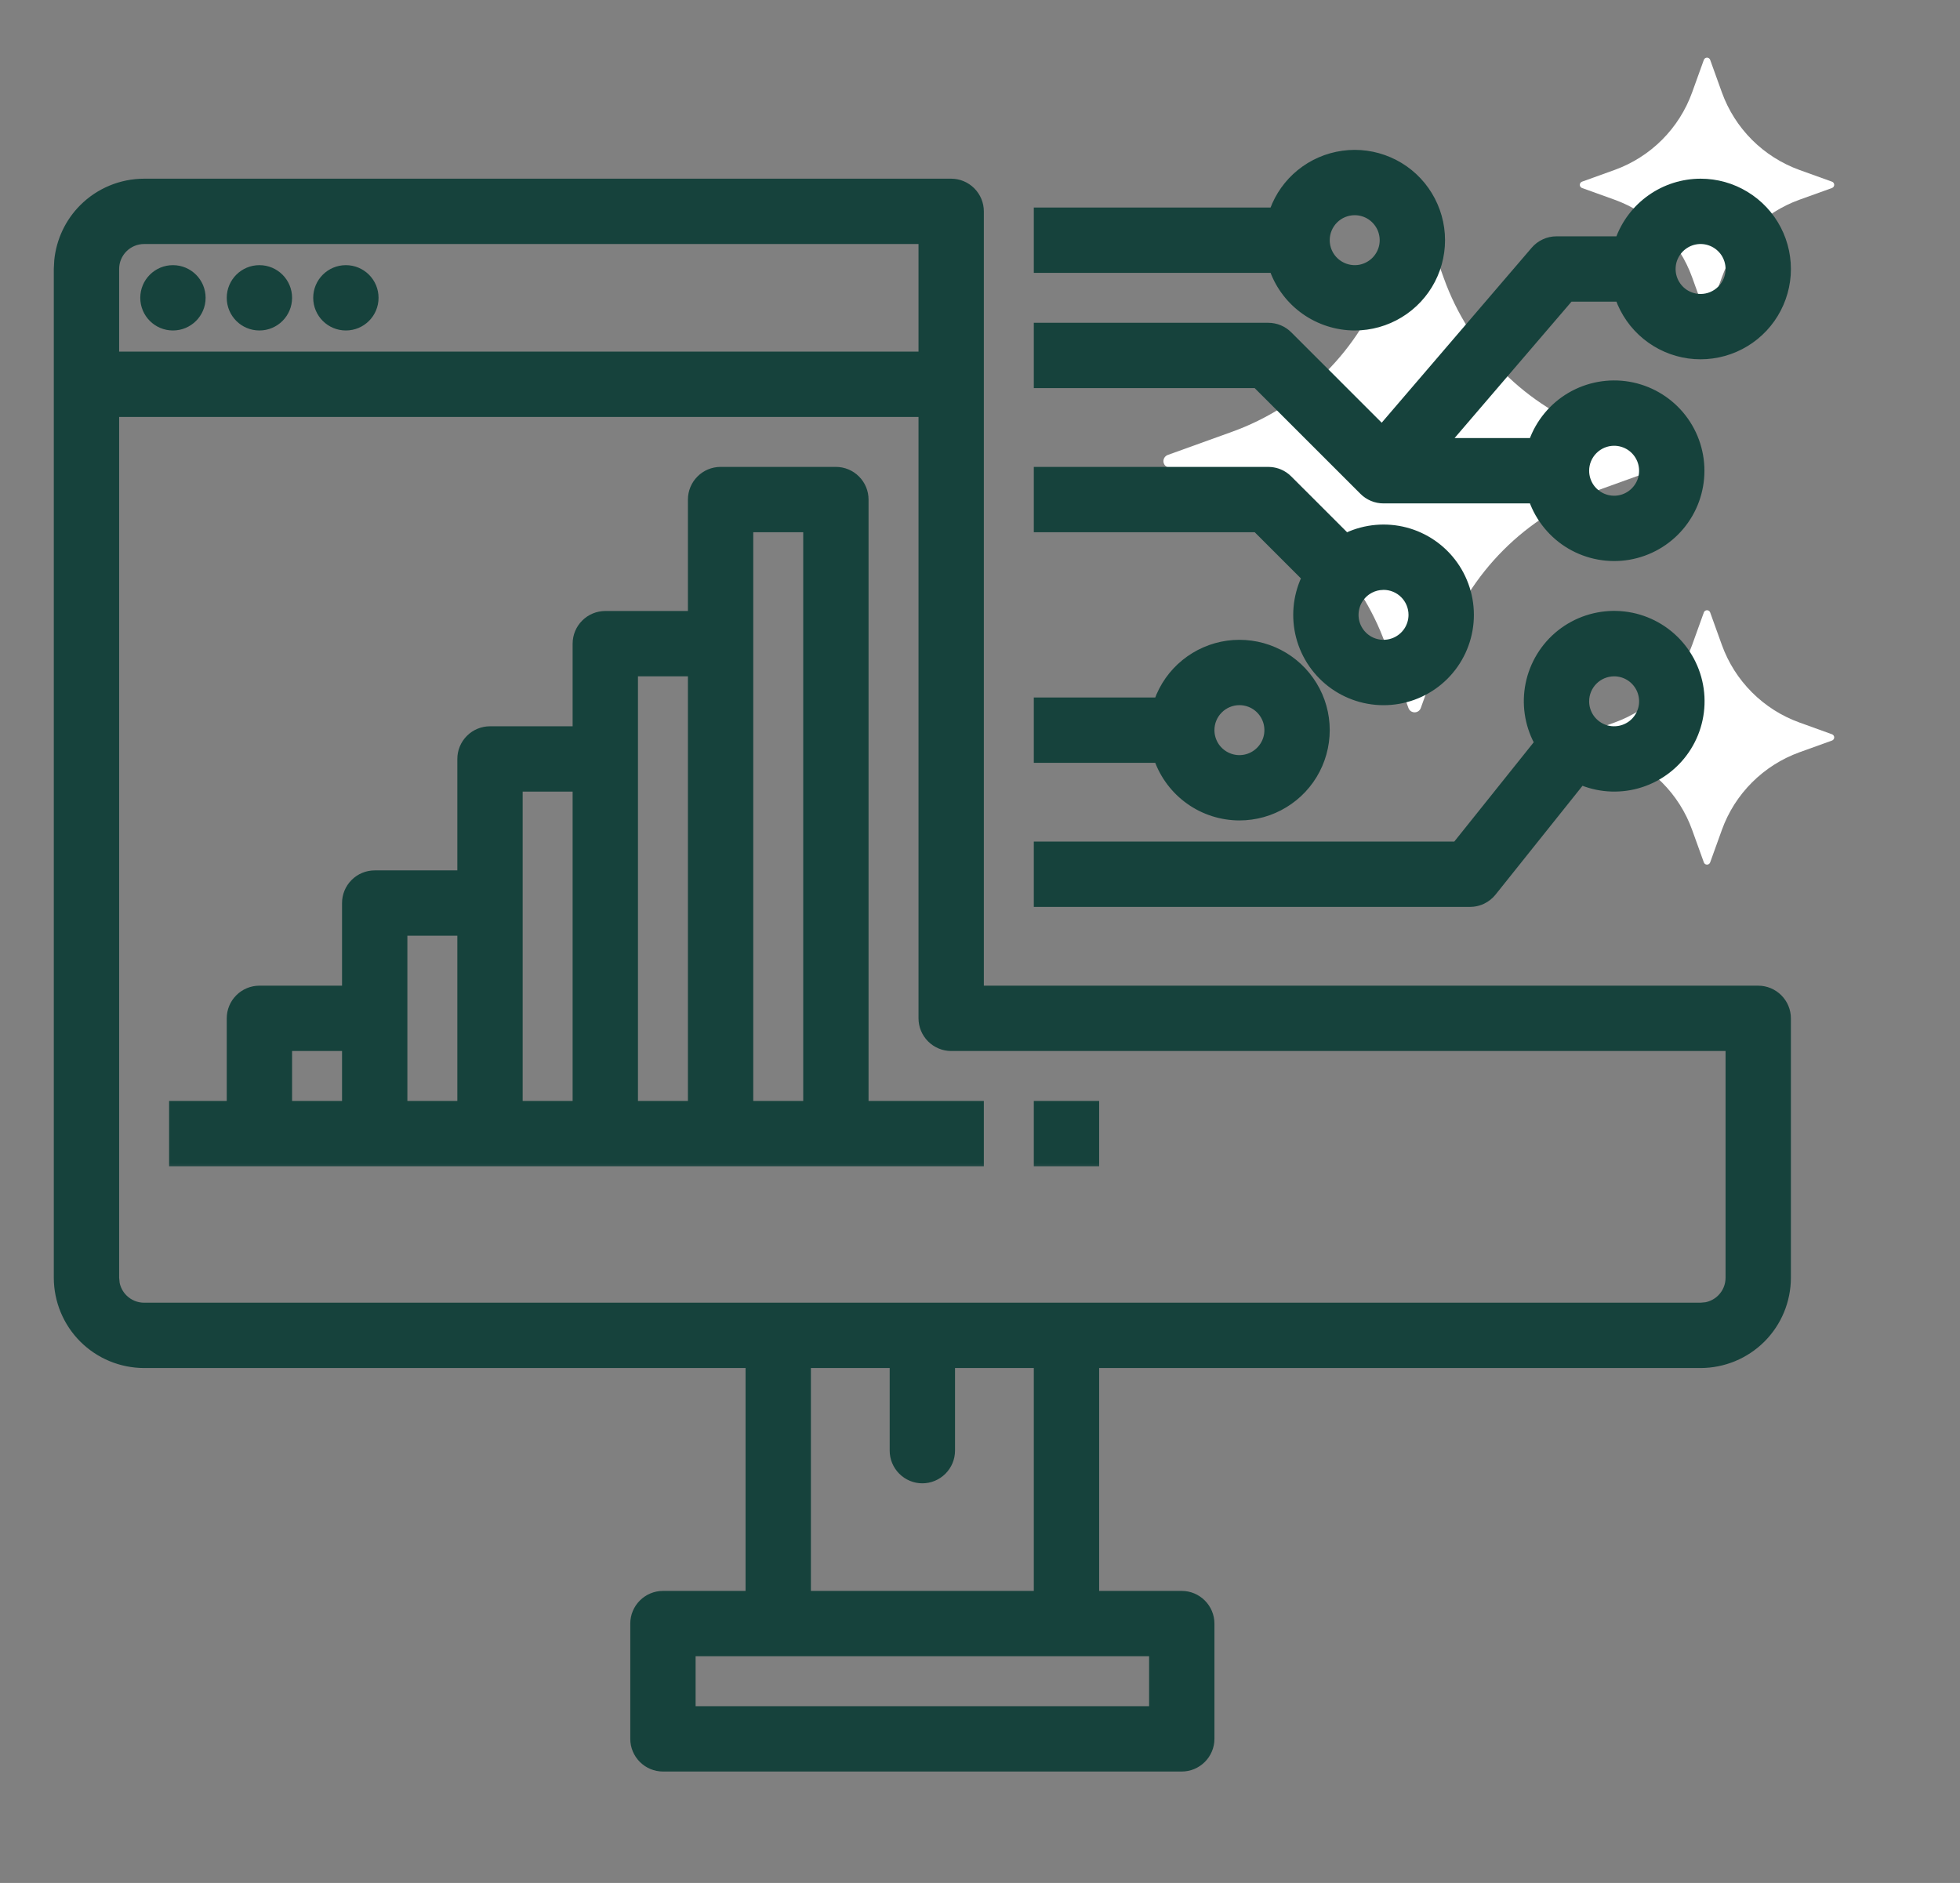 <svg width="51" height="49" viewBox="0 0 51 49" fill="none" xmlns="http://www.w3.org/2000/svg">
<rect x="0" y="0" width="51" height="49" fill="#808080" stroke="none"/>
<path d="M36.97 18.423L37.573 16.75C37.903 15.834 38.432 15.001 39.121 14.312C39.81 13.623 40.643 13.094 41.56 12.764L43.232 12.161C43.265 12.149 43.294 12.127 43.314 12.098C43.334 12.069 43.345 12.035 43.345 12C43.345 11.965 43.334 11.931 43.314 11.902C43.294 11.873 43.265 11.851 43.232 11.839L41.56 11.236C40.643 10.906 39.81 10.377 39.121 9.688C38.432 8.999 37.903 8.166 37.573 7.25L36.97 5.577C36.958 5.544 36.936 5.515 36.907 5.495C36.879 5.475 36.844 5.464 36.809 5.464C36.774 5.464 36.74 5.475 36.711 5.495C36.682 5.515 36.66 5.544 36.648 5.577L36.046 7.25C35.715 8.166 35.186 8.999 34.497 9.688C33.808 10.377 32.975 10.906 32.059 11.236L30.386 11.839C30.353 11.851 30.325 11.873 30.304 11.902C30.284 11.931 30.273 11.965 30.273 12C30.273 12.035 30.284 12.069 30.304 12.098C30.325 12.127 30.353 12.149 30.386 12.161L32.059 12.764C32.975 13.094 33.808 13.623 34.497 14.312C35.186 15.001 35.715 15.834 36.046 16.75L36.648 18.423C36.66 18.456 36.681 18.485 36.71 18.506C36.739 18.526 36.774 18.537 36.809 18.537C36.844 18.537 36.879 18.526 36.908 18.506C36.937 18.485 36.959 18.456 36.97 18.423ZM44.499 22.442L44.804 21.596C44.971 21.131 45.239 20.71 45.588 20.361C45.937 20.012 46.359 19.744 46.823 19.576L47.67 19.271C47.687 19.265 47.701 19.254 47.711 19.239C47.721 19.225 47.727 19.207 47.727 19.189C47.727 19.172 47.721 19.154 47.711 19.14C47.701 19.125 47.687 19.114 47.67 19.108L46.823 18.802C46.359 18.635 45.937 18.367 45.588 18.018C45.239 17.669 44.971 17.248 44.804 16.784L44.499 15.937C44.493 15.92 44.482 15.905 44.467 15.895C44.452 15.885 44.435 15.88 44.417 15.88C44.399 15.88 44.382 15.885 44.367 15.895C44.352 15.905 44.341 15.92 44.335 15.937L44.03 16.784C43.863 17.248 43.595 17.669 43.246 18.018C42.897 18.367 42.475 18.635 42.011 18.802L41.164 19.108C41.148 19.114 41.133 19.125 41.123 19.14C41.113 19.154 41.107 19.172 41.107 19.189C41.107 19.207 41.113 19.225 41.123 19.239C41.133 19.254 41.148 19.265 41.164 19.271L42.011 19.576C42.475 19.744 42.897 20.012 43.246 20.361C43.595 20.71 43.863 21.131 44.03 21.596L44.335 22.442C44.341 22.459 44.352 22.474 44.367 22.484C44.382 22.494 44.399 22.5 44.417 22.5C44.435 22.5 44.452 22.494 44.467 22.484C44.482 22.474 44.493 22.459 44.499 22.442ZM44.499 8.063L44.804 7.216C44.971 6.752 45.239 6.33 45.588 5.981C45.937 5.632 46.359 5.364 46.823 5.197L47.67 4.892C47.687 4.885 47.701 4.874 47.711 4.86C47.721 4.845 47.727 4.828 47.727 4.81C47.727 4.792 47.721 4.774 47.711 4.76C47.701 4.745 47.687 4.734 47.67 4.728L46.823 4.423C46.359 4.255 45.937 3.988 45.588 3.639C45.239 3.29 44.971 2.868 44.804 2.404L44.499 1.557C44.493 1.54 44.482 1.526 44.467 1.516C44.452 1.505 44.435 1.5 44.417 1.5C44.399 1.5 44.382 1.505 44.367 1.516C44.352 1.526 44.341 1.54 44.335 1.557L44.03 2.404C43.863 2.868 43.595 3.29 43.246 3.639C42.897 3.988 42.475 4.255 42.011 4.423L41.164 4.728C41.148 4.734 41.133 4.745 41.123 4.76C41.113 4.774 41.107 4.792 41.107 4.81C41.107 4.828 41.113 4.845 41.123 4.86C41.133 4.874 41.148 4.885 41.164 4.892L42.011 5.197C42.475 5.364 42.897 5.632 43.246 5.981C43.595 6.33 43.863 6.752 44.03 7.216L44.335 8.063C44.363 8.139 44.472 8.139 44.499 8.063Z" fill="white"/>
<path d="M24.75 4.7C24.962 4.7 25.165 4.785 25.315 4.935C25.465 5.085 25.55 5.288 25.55 5.5V25.7H45.75C45.962 25.7 46.165 25.785 46.315 25.935C46.465 26.085 46.55 26.288 46.55 26.5V33.25C46.549 33.86 46.307 34.445 45.876 34.876C45.445 35.307 44.86 35.549 44.25 35.55H28.55V41.45H30.75C30.962 41.45 31.165 41.535 31.315 41.685C31.465 41.835 31.55 42.038 31.55 42.25V45.25C31.55 45.462 31.465 45.665 31.315 45.815C31.165 45.965 30.962 46.05 30.75 46.05H17.25C17.038 46.05 16.835 45.965 16.685 45.815C16.535 45.665 16.45 45.462 16.45 45.25V42.25C16.45 42.038 16.535 41.835 16.685 41.685C16.835 41.535 17.038 41.45 17.25 41.45H19.45V35.55H3.75C3.14 35.549 2.555 35.307 2.124 34.876C1.693 34.445 1.451 33.86 1.45 33.25V7L1.462 6.772C1.515 6.246 1.747 5.751 2.124 5.374C2.555 4.943 3.14 4.701 3.75 4.7H24.75ZM18.05 44.45H29.95V43.05H18.05V44.45ZM21.05 41.45H26.95V35.55H24.8V37.75C24.8 37.962 24.715 38.165 24.565 38.315C24.415 38.465 24.212 38.55 24 38.55C23.788 38.55 23.585 38.465 23.435 38.315C23.285 38.165 23.2 37.962 23.2 37.75V35.55H21.05V41.45ZM3.05 33.25L3.063 33.387C3.09 33.521 3.156 33.647 3.255 33.745C3.386 33.876 3.564 33.95 3.75 33.95H44.25L44.387 33.937C44.521 33.91 44.647 33.844 44.745 33.745C44.876 33.614 44.95 33.436 44.95 33.25V27.3H24.75C24.538 27.3 24.335 27.215 24.185 27.065C24.035 26.915 23.95 26.712 23.95 26.5V10.8H3.05V33.25ZM3.75 6.3C3.564 6.3 3.386 6.374 3.255 6.505C3.124 6.636 3.05 6.814 3.05 7V9.2H23.95V6.3H3.75Z" fill="#16423C" stroke="#16423C" stroke-width="0.1"/>
<path d="M4.5 6.95C4.942 6.95 5.3 7.308 5.3 7.75C5.3 8.192 4.942 8.55 4.5 8.55C4.058 8.55 3.7 8.192 3.7 7.75C3.7 7.308 4.058 6.95 4.5 6.95Z" fill="#16423C" stroke="#16423C" stroke-width="0.1"/>
<path d="M6.75 6.95C7.192 6.95 7.55 7.308 7.55 7.75C7.55 8.192 7.192 8.55 6.75 8.55C6.308 8.55 5.95 8.192 5.95 7.75C5.95 7.308 6.308 6.95 6.75 6.95Z" fill="#16423C" stroke="#16423C" stroke-width="0.1"/>
<path d="M9 6.95C9.442 6.95 9.8 7.308 9.8 7.75C9.8 8.192 9.442 8.55 9 8.55C8.558 8.55 8.2 8.192 8.2 7.75C8.2 7.308 8.558 6.95 9 6.95Z" fill="#16423C" stroke="#16423C" stroke-width="0.1"/>
<mask id="path-6-outside-1_8_116" maskUnits="userSpaceOnUse" x="3.5" y="3.75" width="44" height="27" fill="black">
<rect fill="white" x="3.5" y="3.75" width="44" height="27"/>
<path d="M22.5 13C22.5 12.801 22.421 12.61 22.28 12.47C22.14 12.329 21.949 12.25 21.75 12.25H18.75C18.551 12.25 18.36 12.329 18.22 12.47C18.079 12.61 18 12.801 18 13V16H15.75C15.551 16 15.36 16.079 15.22 16.22C15.079 16.36 15 16.551 15 16.75V19H12.75C12.551 19 12.36 19.079 12.22 19.22C12.079 19.36 12 19.551 12 19.75V22.75H9.75C9.551 22.75 9.36 22.829 9.22 22.97C9.079 23.11 9 23.301 9 23.5V25.75H6.75C6.551 25.75 6.36 25.829 6.22 25.97C6.079 26.11 6 26.301 6 26.5V28.75H4.5V30.25H25.5V28.75H22.5V13ZM7.5 27.25H9V28.75H7.5V27.25ZM10.5 24.25H12V28.75H10.5V24.25ZM13.5 20.5H15V28.75H13.5V20.5ZM16.5 17.5H18V28.75H16.5V17.5ZM19.5 28.75V13.75H21V28.75H19.5ZM27 28.75H28.5V30.25H27V28.75ZM32.25 21.25C32.663 21.25 33.067 21.137 33.419 20.922C33.772 20.708 34.059 20.401 34.248 20.035C34.438 19.668 34.523 19.257 34.495 18.845C34.467 18.434 34.326 18.038 34.087 17.701C33.849 17.364 33.523 17.099 33.145 16.935C32.766 16.771 32.35 16.715 31.941 16.771C31.533 16.828 31.148 16.996 30.828 17.257C30.508 17.517 30.267 17.861 30.129 18.25H27V19.75H30.129C30.285 20.188 30.572 20.568 30.952 20.836C31.331 21.105 31.785 21.249 32.25 21.25ZM32.25 18.25C32.398 18.25 32.543 18.294 32.667 18.376C32.79 18.459 32.886 18.576 32.943 18.713C33 18.85 33.014 19.001 32.986 19.146C32.957 19.292 32.885 19.425 32.78 19.53C32.675 19.635 32.542 19.707 32.396 19.736C32.251 19.765 32.1 19.75 31.963 19.693C31.826 19.636 31.709 19.54 31.626 19.417C31.544 19.293 31.5 19.148 31.5 19C31.5 18.801 31.579 18.61 31.72 18.47C31.86 18.329 32.051 18.25 32.25 18.25ZM44.25 4.75C43.785 4.751 43.331 4.895 42.952 5.164C42.572 5.432 42.285 5.812 42.129 6.25H40.5C40.392 6.25 40.285 6.273 40.187 6.319C40.088 6.364 40.001 6.43 39.931 6.512L35.958 11.147L33.53 8.72C33.461 8.65 33.378 8.595 33.287 8.557C33.196 8.519 33.099 8.5 33 8.5H27V10H32.689L35.47 12.78C35.539 12.85 35.622 12.905 35.713 12.943C35.804 12.981 35.901 13 36 13H39.879C40.056 13.5 40.404 13.922 40.862 14.191C41.32 14.459 41.858 14.557 42.381 14.468C42.904 14.378 43.379 14.106 43.721 13.7C44.063 13.294 44.25 12.781 44.25 12.25C44.25 11.719 44.063 11.206 43.721 10.8C43.379 10.394 42.904 10.122 42.381 10.032C41.858 9.943 41.32 10.041 40.862 10.309C40.404 10.578 40.056 11 39.879 11.5H37.631L40.845 7.75H42.129C42.267 8.139 42.508 8.482 42.828 8.743C43.148 9.004 43.533 9.172 43.941 9.229C44.35 9.285 44.766 9.228 45.145 9.064C45.523 8.9 45.849 8.636 46.087 8.299C46.325 7.962 46.466 7.566 46.495 7.155C46.523 6.743 46.438 6.332 46.248 5.965C46.059 5.599 45.772 5.292 45.419 5.078C45.067 4.863 44.663 4.75 44.25 4.75ZM42 11.5C42.148 11.5 42.293 11.544 42.417 11.626C42.54 11.709 42.636 11.826 42.693 11.963C42.75 12.1 42.764 12.251 42.736 12.396C42.707 12.542 42.635 12.675 42.53 12.78C42.425 12.885 42.292 12.957 42.146 12.986C42.001 13.014 41.85 13 41.713 12.943C41.576 12.886 41.459 12.79 41.376 12.667C41.294 12.543 41.25 12.398 41.25 12.25C41.25 12.051 41.329 11.861 41.47 11.72C41.611 11.579 41.801 11.5 42 11.5ZM44.25 7.75C44.102 7.75 43.957 7.706 43.833 7.624C43.71 7.541 43.614 7.424 43.557 7.287C43.5 7.15 43.486 6.999 43.514 6.854C43.543 6.708 43.615 6.575 43.72 6.47C43.825 6.365 43.958 6.293 44.104 6.264C44.249 6.235 44.4 6.25 44.537 6.307C44.674 6.364 44.791 6.46 44.874 6.583C44.956 6.707 45 6.852 45 7C45 7.199 44.921 7.389 44.78 7.53C44.639 7.671 44.449 7.75 44.25 7.75Z"/>
</mask>
<path d="M22.5 13C22.5 12.801 22.421 12.61 22.28 12.47C22.14 12.329 21.949 12.25 21.75 12.25H18.75C18.551 12.25 18.36 12.329 18.22 12.47C18.079 12.61 18 12.801 18 13V16H15.75C15.551 16 15.36 16.079 15.22 16.22C15.079 16.36 15 16.551 15 16.75V19H12.75C12.551 19 12.36 19.079 12.22 19.22C12.079 19.36 12 19.551 12 19.75V22.75H9.75C9.551 22.75 9.36 22.829 9.22 22.97C9.079 23.11 9 23.301 9 23.5V25.75H6.75C6.551 25.75 6.36 25.829 6.22 25.97C6.079 26.11 6 26.301 6 26.5V28.75H4.5V30.25H25.5V28.75H22.5V13ZM7.5 27.25H9V28.75H7.5V27.25ZM10.5 24.25H12V28.75H10.5V24.25ZM13.5 20.5H15V28.75H13.5V20.5ZM16.5 17.5H18V28.75H16.5V17.5ZM19.5 28.75V13.75H21V28.75H19.5ZM27 28.75H28.5V30.25H27V28.75ZM32.25 21.25C32.663 21.25 33.067 21.137 33.419 20.922C33.772 20.708 34.059 20.401 34.248 20.035C34.438 19.668 34.523 19.257 34.495 18.845C34.467 18.434 34.326 18.038 34.087 17.701C33.849 17.364 33.523 17.099 33.145 16.935C32.766 16.771 32.35 16.715 31.941 16.771C31.533 16.828 31.148 16.996 30.828 17.257C30.508 17.517 30.267 17.861 30.129 18.25H27V19.75H30.129C30.285 20.188 30.572 20.568 30.952 20.836C31.331 21.105 31.785 21.249 32.25 21.25ZM32.25 18.25C32.398 18.25 32.543 18.294 32.667 18.376C32.79 18.459 32.886 18.576 32.943 18.713C33 18.85 33.014 19.001 32.986 19.146C32.957 19.292 32.885 19.425 32.78 19.53C32.675 19.635 32.542 19.707 32.396 19.736C32.251 19.765 32.1 19.75 31.963 19.693C31.826 19.636 31.709 19.54 31.626 19.417C31.544 19.293 31.5 19.148 31.5 19C31.5 18.801 31.579 18.61 31.72 18.47C31.86 18.329 32.051 18.25 32.25 18.25ZM44.25 4.75C43.785 4.751 43.331 4.895 42.952 5.164C42.572 5.432 42.285 5.812 42.129 6.25H40.5C40.392 6.25 40.285 6.273 40.187 6.319C40.088 6.364 40.001 6.43 39.931 6.512L35.958 11.147L33.53 8.72C33.461 8.65 33.378 8.595 33.287 8.557C33.196 8.519 33.099 8.5 33 8.5H27V10H32.689L35.47 12.78C35.539 12.85 35.622 12.905 35.713 12.943C35.804 12.981 35.901 13 36 13H39.879C40.056 13.5 40.404 13.922 40.862 14.191C41.32 14.459 41.858 14.557 42.381 14.468C42.904 14.378 43.379 14.106 43.721 13.7C44.063 13.294 44.25 12.781 44.25 12.25C44.25 11.719 44.063 11.206 43.721 10.8C43.379 10.394 42.904 10.122 42.381 10.032C41.858 9.943 41.32 10.041 40.862 10.309C40.404 10.578 40.056 11 39.879 11.5H37.631L40.845 7.75H42.129C42.267 8.139 42.508 8.482 42.828 8.743C43.148 9.004 43.533 9.172 43.941 9.229C44.35 9.285 44.766 9.228 45.145 9.064C45.523 8.9 45.849 8.636 46.087 8.299C46.325 7.962 46.466 7.566 46.495 7.155C46.523 6.743 46.438 6.332 46.248 5.965C46.059 5.599 45.772 5.292 45.419 5.078C45.067 4.863 44.663 4.75 44.25 4.75ZM42 11.5C42.148 11.5 42.293 11.544 42.417 11.626C42.54 11.709 42.636 11.826 42.693 11.963C42.75 12.1 42.764 12.251 42.736 12.396C42.707 12.542 42.635 12.675 42.53 12.78C42.425 12.885 42.292 12.957 42.146 12.986C42.001 13.014 41.85 13 41.713 12.943C41.576 12.886 41.459 12.79 41.376 12.667C41.294 12.543 41.25 12.398 41.25 12.25C41.25 12.051 41.329 11.861 41.47 11.72C41.611 11.579 41.801 11.5 42 11.5ZM44.25 7.75C44.102 7.75 43.957 7.706 43.833 7.624C43.71 7.541 43.614 7.424 43.557 7.287C43.5 7.15 43.486 6.999 43.514 6.854C43.543 6.708 43.615 6.575 43.72 6.47C43.825 6.365 43.958 6.293 44.104 6.264C44.249 6.235 44.4 6.25 44.537 6.307C44.674 6.364 44.791 6.46 44.874 6.583C44.956 6.707 45 6.852 45 7C45 7.199 44.921 7.389 44.78 7.53C44.639 7.671 44.449 7.75 44.25 7.75Z" fill="#16423C"/>
<path d="M22.5 13C22.5 12.801 22.421 12.61 22.28 12.47C22.14 12.329 21.949 12.25 21.75 12.25H18.75C18.551 12.25 18.36 12.329 18.22 12.47C18.079 12.61 18 12.801 18 13V16H15.75C15.551 16 15.36 16.079 15.22 16.22C15.079 16.36 15 16.551 15 16.75V19H12.75C12.551 19 12.36 19.079 12.22 19.22C12.079 19.36 12 19.551 12 19.75V22.75H9.75C9.551 22.75 9.36 22.829 9.22 22.97C9.079 23.11 9 23.301 9 23.5V25.75H6.75C6.551 25.75 6.36 25.829 6.22 25.97C6.079 26.11 6 26.301 6 26.5V28.75H4.5V30.25H25.5V28.75H22.5V13ZM7.5 27.25H9V28.75H7.5V27.25ZM10.5 24.25H12V28.75H10.5V24.25ZM13.5 20.5H15V28.75H13.5V20.5ZM16.5 17.5H18V28.75H16.5V17.5ZM19.5 28.75V13.75H21V28.75H19.5ZM27 28.75H28.5V30.25H27V28.75ZM32.25 21.25C32.663 21.25 33.067 21.137 33.419 20.922C33.772 20.708 34.059 20.401 34.248 20.035C34.438 19.668 34.523 19.257 34.495 18.845C34.467 18.434 34.326 18.038 34.087 17.701C33.849 17.364 33.523 17.099 33.145 16.935C32.766 16.771 32.35 16.715 31.941 16.771C31.533 16.828 31.148 16.996 30.828 17.257C30.508 17.517 30.267 17.861 30.129 18.25H27V19.75H30.129C30.285 20.188 30.572 20.568 30.952 20.836C31.331 21.105 31.785 21.249 32.25 21.25ZM32.25 18.25C32.398 18.25 32.543 18.294 32.667 18.376C32.79 18.459 32.886 18.576 32.943 18.713C33 18.85 33.014 19.001 32.986 19.146C32.957 19.292 32.885 19.425 32.78 19.53C32.675 19.635 32.542 19.707 32.396 19.736C32.251 19.765 32.1 19.75 31.963 19.693C31.826 19.636 31.709 19.54 31.626 19.417C31.544 19.293 31.5 19.148 31.5 19C31.5 18.801 31.579 18.61 31.72 18.47C31.86 18.329 32.051 18.25 32.25 18.25ZM44.25 4.75C43.785 4.751 43.331 4.895 42.952 5.164C42.572 5.432 42.285 5.812 42.129 6.25H40.5C40.392 6.25 40.285 6.273 40.187 6.319C40.088 6.364 40.001 6.43 39.931 6.512L35.958 11.147L33.53 8.72C33.461 8.65 33.378 8.595 33.287 8.557C33.196 8.519 33.099 8.5 33 8.5H27V10H32.689L35.47 12.78C35.539 12.85 35.622 12.905 35.713 12.943C35.804 12.981 35.901 13 36 13H39.879C40.056 13.5 40.404 13.922 40.862 14.191C41.32 14.459 41.858 14.557 42.381 14.468C42.904 14.378 43.379 14.106 43.721 13.7C44.063 13.294 44.25 12.781 44.25 12.25C44.25 11.719 44.063 11.206 43.721 10.8C43.379 10.394 42.904 10.122 42.381 10.032C41.858 9.943 41.32 10.041 40.862 10.309C40.404 10.578 40.056 11 39.879 11.5H37.631L40.845 7.75H42.129C42.267 8.139 42.508 8.482 42.828 8.743C43.148 9.004 43.533 9.172 43.941 9.229C44.35 9.285 44.766 9.228 45.145 9.064C45.523 8.9 45.849 8.636 46.087 8.299C46.325 7.962 46.466 7.566 46.495 7.155C46.523 6.743 46.438 6.332 46.248 5.965C46.059 5.599 45.772 5.292 45.419 5.078C45.067 4.863 44.663 4.75 44.25 4.75ZM42 11.5C42.148 11.5 42.293 11.544 42.417 11.626C42.54 11.709 42.636 11.826 42.693 11.963C42.75 12.1 42.764 12.251 42.736 12.396C42.707 12.542 42.635 12.675 42.53 12.78C42.425 12.885 42.292 12.957 42.146 12.986C42.001 13.014 41.85 13 41.713 12.943C41.576 12.886 41.459 12.79 41.376 12.667C41.294 12.543 41.25 12.398 41.25 12.25C41.25 12.051 41.329 11.861 41.47 11.72C41.611 11.579 41.801 11.5 42 11.5ZM44.25 7.75C44.102 7.75 43.957 7.706 43.833 7.624C43.71 7.541 43.614 7.424 43.557 7.287C43.5 7.15 43.486 6.999 43.514 6.854C43.543 6.708 43.615 6.575 43.72 6.47C43.825 6.365 43.958 6.293 44.104 6.264C44.249 6.235 44.4 6.25 44.537 6.307C44.674 6.364 44.791 6.46 44.874 6.583C44.956 6.707 45 6.852 45 7C45 7.199 44.921 7.389 44.78 7.53C44.639 7.671 44.449 7.75 44.25 7.75Z" stroke="#16423C" stroke-width="0.2" mask="url(#path-6-outside-1_8_116)"/>
<path d="M33 12.2L33.078 12.204C33.156 12.212 33.234 12.23 33.307 12.261C33.404 12.301 33.491 12.36 33.565 12.435L35.041 13.91C35.523 13.689 36.067 13.641 36.581 13.774C37.106 13.911 37.566 14.229 37.879 14.672C38.192 15.115 38.339 15.655 38.293 16.196C38.247 16.737 38.012 17.244 37.628 17.628C37.244 18.012 36.737 18.247 36.196 18.293C35.656 18.339 35.115 18.192 34.672 17.879C34.229 17.566 33.911 17.106 33.774 16.581C33.641 16.067 33.689 15.523 33.91 15.041L32.669 13.8H26.95V12.2H33ZM35.898 15.308C35.795 15.323 35.698 15.36 35.611 15.418C35.496 15.495 35.407 15.604 35.353 15.732C35.301 15.86 35.286 16.001 35.313 16.137C35.34 16.272 35.407 16.397 35.505 16.495C35.603 16.593 35.728 16.66 35.863 16.686C35.999 16.713 36.14 16.699 36.268 16.646C36.395 16.593 36.505 16.504 36.582 16.389C36.659 16.274 36.7 16.138 36.7 16C36.7 15.814 36.626 15.636 36.495 15.505C36.364 15.374 36.186 15.3 36 15.3L35.898 15.308ZM34.935 3.972C35.352 3.914 35.778 3.972 36.165 4.14C36.552 4.307 36.885 4.578 37.128 4.922C37.371 5.266 37.516 5.671 37.545 6.092C37.574 6.512 37.487 6.933 37.293 7.308C37.099 7.682 36.806 7.996 36.445 8.215C36.085 8.434 35.672 8.55 35.25 8.55C34.775 8.549 34.311 8.401 33.923 8.127C33.544 7.859 33.256 7.484 33.095 7.05H26.95V5.45H33.095C33.237 5.066 33.478 4.727 33.796 4.468C34.123 4.201 34.517 4.03 34.935 3.972ZM35.25 5.55C35.064 5.55 34.886 5.624 34.755 5.755C34.624 5.886 34.55 6.064 34.55 6.25C34.55 6.388 34.591 6.524 34.668 6.639C34.745 6.754 34.855 6.843 34.982 6.896C35.11 6.949 35.251 6.964 35.387 6.937C35.522 6.909 35.647 6.843 35.745 6.745C35.843 6.647 35.91 6.522 35.937 6.387C35.964 6.251 35.949 6.11 35.897 5.982C35.843 5.855 35.754 5.745 35.639 5.668C35.524 5.591 35.388 5.55 35.25 5.55Z" fill="#16423C" stroke="#16423C" stroke-width="0.1"/>
<path d="M42.07 15.948C42.613 15.964 43.133 16.172 43.537 16.534C43.941 16.896 44.205 17.389 44.281 17.927C44.357 18.464 44.24 19.012 43.952 19.471C43.664 19.931 43.222 20.274 42.705 20.44C42.2 20.602 41.654 20.583 41.161 20.389L38.875 23.25C38.8 23.343 38.705 23.419 38.597 23.471C38.516 23.51 38.429 23.535 38.34 23.545L38.25 23.55H26.95V21.95H37.865L39.967 19.322C39.719 18.853 39.641 18.312 39.746 17.792C39.854 17.26 40.146 16.782 40.571 16.445C40.997 16.108 41.528 15.932 42.07 15.948ZM42 17.55C41.814 17.551 41.636 17.624 41.505 17.756C41.374 17.887 41.3 18.064 41.3 18.25C41.3 18.388 41.341 18.524 41.418 18.639C41.495 18.754 41.605 18.844 41.732 18.897C41.86 18.95 42.001 18.963 42.137 18.936C42.272 18.909 42.397 18.843 42.495 18.745C42.593 18.647 42.66 18.522 42.687 18.387C42.714 18.251 42.699 18.11 42.647 17.982C42.593 17.854 42.504 17.745 42.389 17.668C42.274 17.591 42.138 17.55 42 17.55Z" fill="#16423C" stroke="#16423C" stroke-width="0.1"/>
</svg>
